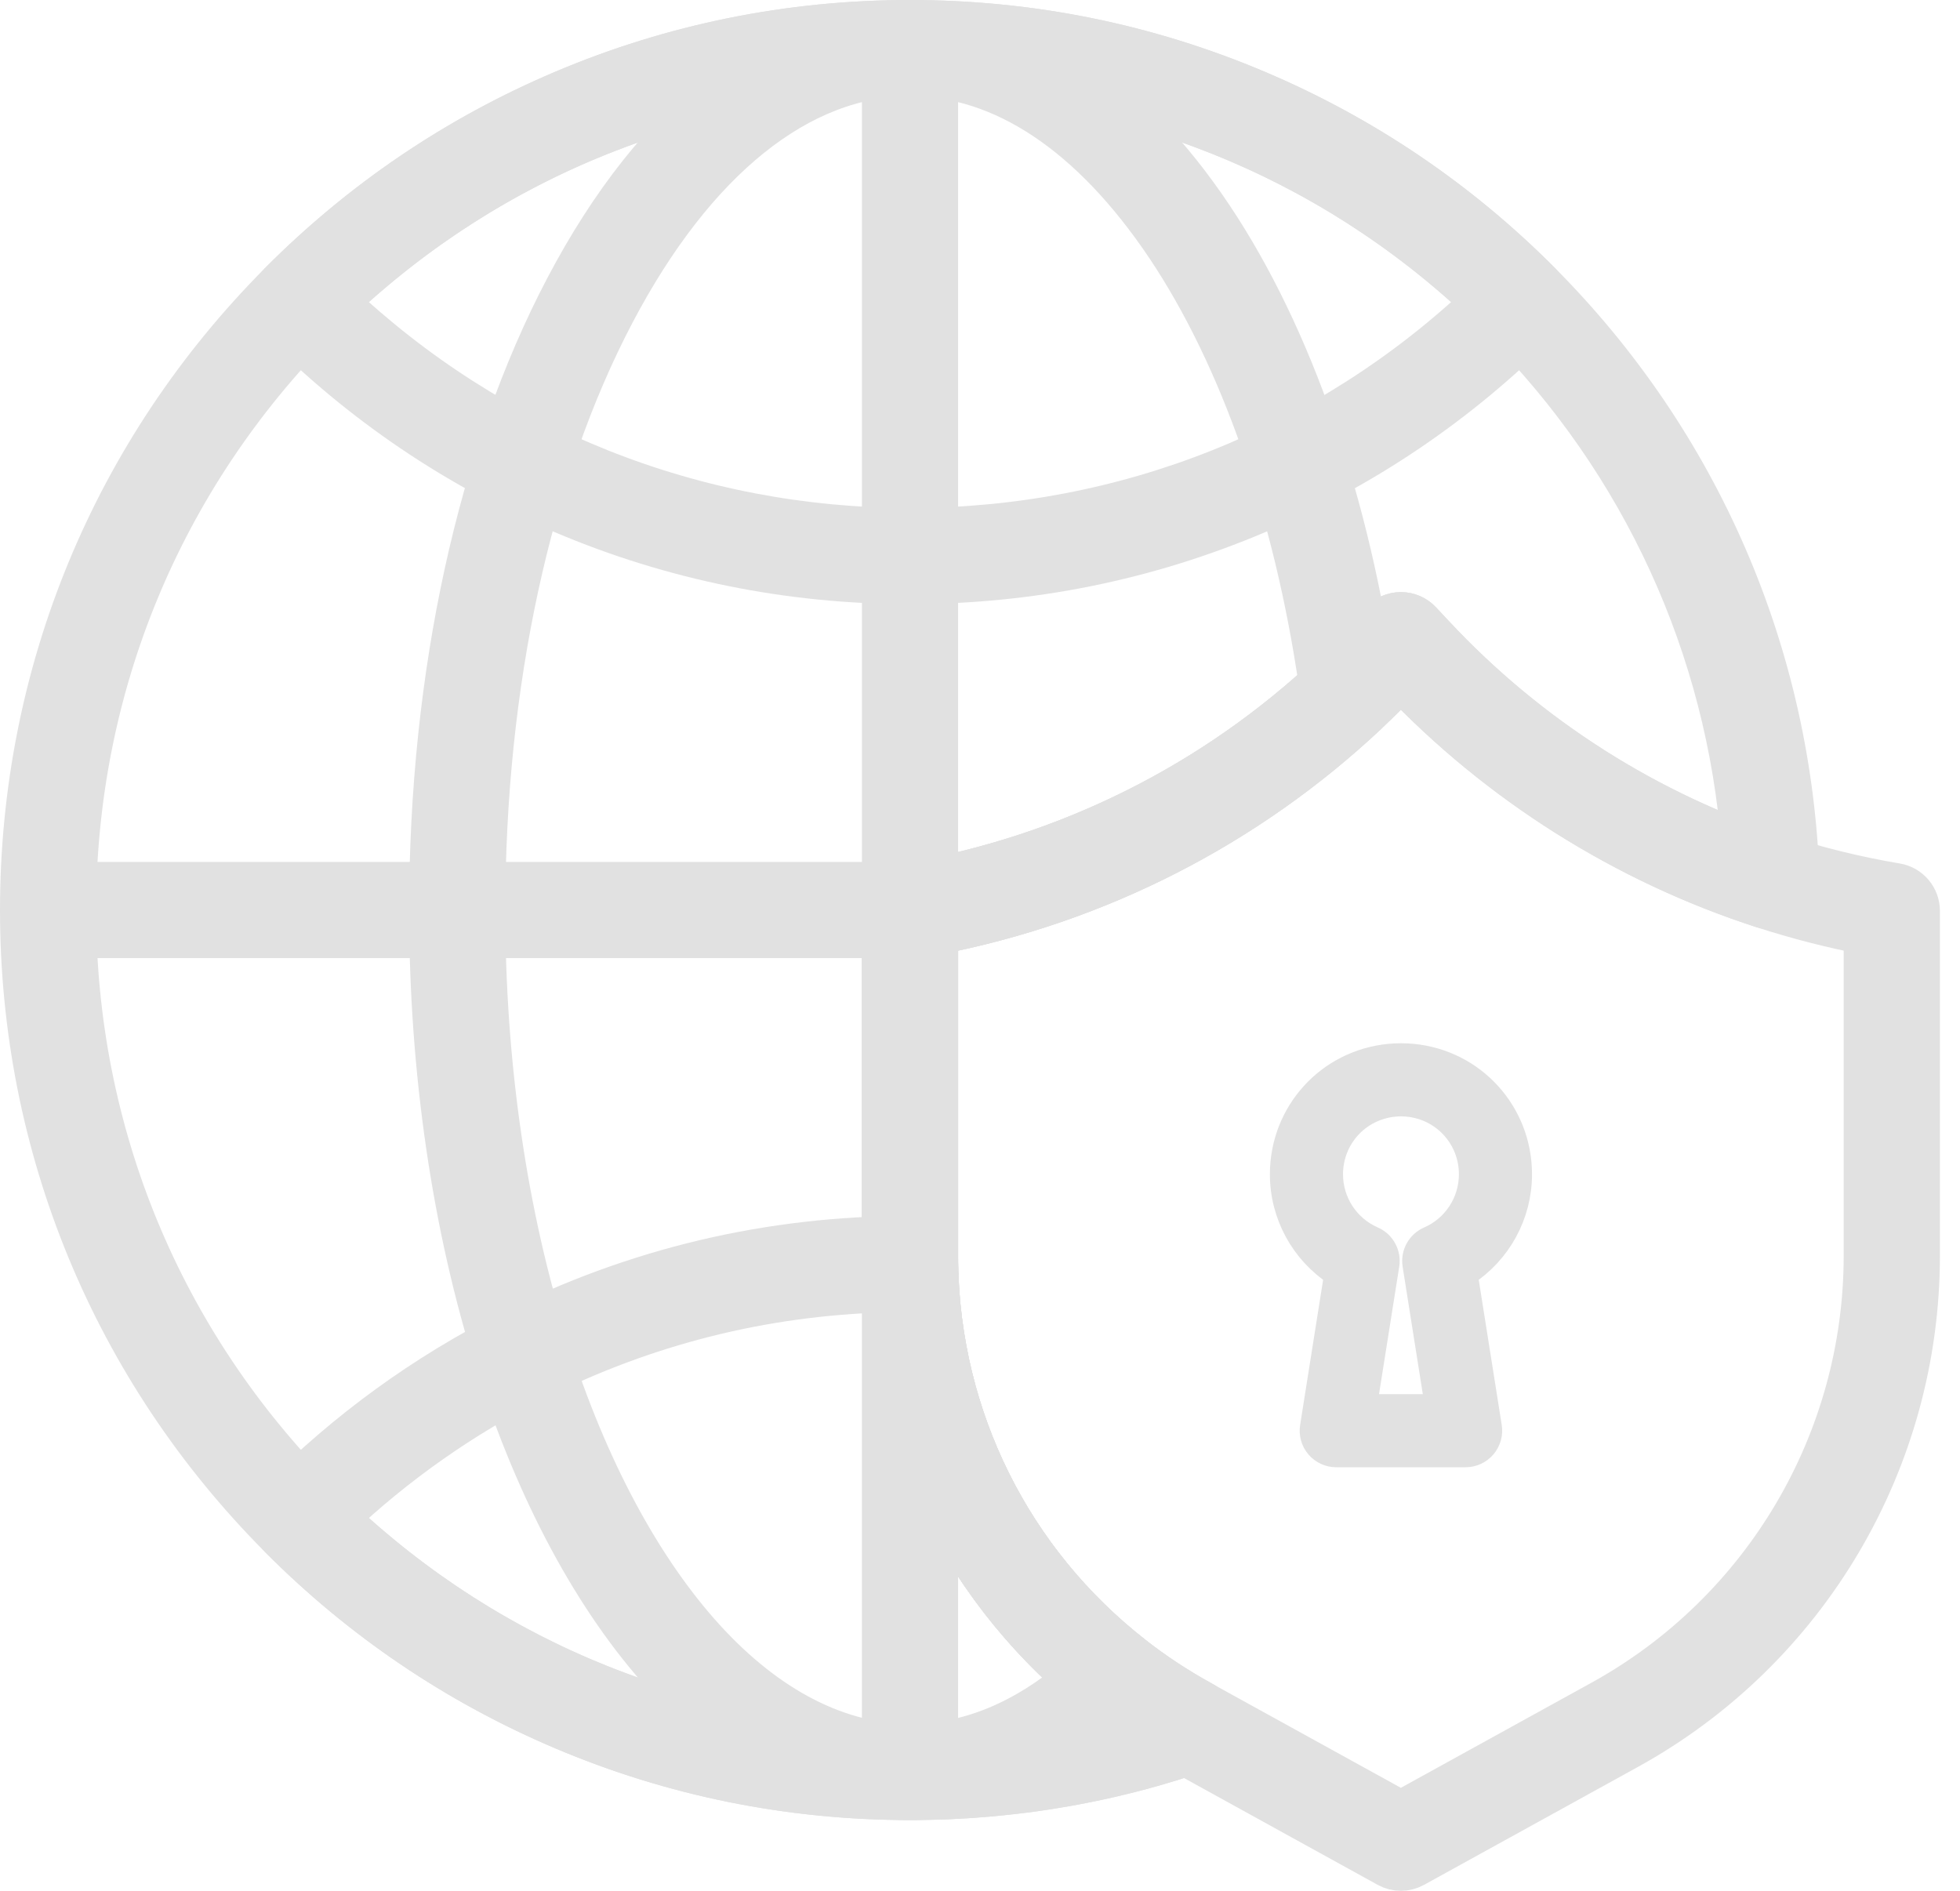 <svg width="85" height="82" viewBox="0 0 85 82" fill="none" xmlns="http://www.w3.org/2000/svg">
<path d="M63.56 63.131H57.948C57.63 63.131 57.33 62.992 57.123 62.75C56.917 62.509 56.827 62.189 56.877 61.876L57.923 55.269C56.472 54.322 55.572 52.696 55.572 50.926C55.572 48.241 57.584 46.024 60.252 45.768C60.575 45.736 60.931 45.734 61.264 45.768C63.927 46.024 65.939 48.241 65.939 50.926C65.939 52.697 65.038 54.324 63.586 55.27L64.632 61.874C64.682 62.188 64.592 62.507 64.386 62.749C64.18 62.991 63.877 63.131 63.56 63.131ZM59.219 60.961H62.289L61.322 54.855C61.245 54.367 61.507 53.888 61.961 53.691C63.059 53.211 63.769 52.127 63.769 50.927C63.769 49.367 62.6 48.079 61.051 47.929C60.851 47.908 60.655 47.909 60.466 47.929C58.911 48.079 57.743 49.367 57.743 50.927C57.743 52.126 58.453 53.21 59.55 53.689C60.003 53.887 60.264 54.365 60.187 54.854L59.219 60.961Z" fill="#E1E1E1" stroke="#E1E1E1"/>
<path d="M39.464 25.199C34.255 25.199 29.202 24.176 24.446 22.157C19.853 20.208 15.731 17.418 12.197 13.866C11.776 13.443 11.776 12.758 12.197 12.335C15.731 8.782 19.853 5.992 24.446 4.042C29.202 2.023 34.255 1 39.464 1C44.673 1 49.726 2.023 54.482 4.042C59.075 5.992 63.196 8.781 66.731 12.335C67.152 12.758 67.152 13.443 66.731 13.866C63.195 17.418 59.075 20.208 54.481 22.157C49.726 24.176 44.673 25.199 39.464 25.199ZM14.519 13.1C21.286 19.51 30.101 23.029 39.464 23.029C48.826 23.029 57.642 19.511 64.409 13.1C57.642 6.688 48.826 3.171 39.464 3.171C30.101 3.171 21.286 6.689 14.519 13.1Z" fill="#E1E1E1" stroke="#E1E1E1" stroke-width="2"/>
<path d="M39.464 77.932C34.255 77.932 29.203 76.909 24.446 74.889C19.853 72.939 15.731 70.15 12.197 66.597C11.776 66.173 11.776 65.488 12.197 65.065C15.123 62.125 18.477 59.691 22.167 57.83C27.562 55.109 33.382 53.73 39.464 53.73C40.056 53.73 40.541 54.205 40.551 54.797C40.657 61.531 43.759 67.766 49.063 71.907C49.983 72.627 50.972 73.279 52.002 73.848L52.081 73.892C52.46 74.098 52.68 74.508 52.643 74.938C52.606 75.368 52.319 75.733 51.911 75.872L51.436 76.032C51.432 76.033 51.429 76.034 51.425 76.036C50.943 76.192 50.465 76.339 50.004 76.47C49.861 76.51 49.722 76.549 49.581 76.587L49.531 76.602C49.409 76.634 49.289 76.667 49.168 76.697L49.129 76.707C49.105 76.713 49.083 76.72 49.059 76.725L49.03 76.733C48.901 76.765 48.771 76.798 48.641 76.831C48.384 76.893 48.106 76.959 47.792 77.028C47.637 77.062 47.488 77.093 47.34 77.125C47.245 77.144 47.148 77.165 47.05 77.183C47.03 77.188 47.011 77.192 46.992 77.195C46.87 77.22 46.748 77.244 46.626 77.267C46.504 77.29 46.377 77.313 46.248 77.336C46.008 77.379 45.728 77.426 45.438 77.471C45.334 77.487 45.223 77.504 45.111 77.521C45.091 77.524 45.072 77.526 45.053 77.529C44.96 77.543 44.87 77.556 44.779 77.569C44.639 77.587 44.506 77.605 44.373 77.622C44.239 77.639 44.099 77.656 43.958 77.672C43.672 77.705 43.374 77.737 43.076 77.765L42.975 77.774C42.905 77.78 42.837 77.787 42.767 77.792C42.564 77.809 42.361 77.826 42.159 77.839C42.071 77.845 41.984 77.851 41.895 77.857C41.628 77.873 41.348 77.889 41.04 77.902L41.01 77.903C40.931 77.906 40.852 77.908 40.773 77.91C40.722 77.912 40.671 77.914 40.62 77.915C40.516 77.918 40.403 77.921 40.291 77.923C40.001 77.929 39.73 77.932 39.464 77.932ZM14.52 65.831C21.287 72.243 30.102 75.761 39.464 75.761C39.715 75.761 39.971 75.758 40.247 75.753C40.353 75.751 40.458 75.747 40.562 75.744C40.609 75.743 40.648 75.742 40.686 75.741C40.694 75.741 40.7 75.74 40.708 75.74C40.782 75.738 40.856 75.735 40.931 75.732L40.954 75.731C41.242 75.719 41.507 75.705 41.759 75.689C41.84 75.683 41.919 75.679 41.998 75.672C42.002 75.672 42.007 75.671 42.011 75.671C42.203 75.658 42.393 75.644 42.584 75.628C42.587 75.628 42.592 75.627 42.595 75.627C42.656 75.623 42.716 75.617 42.777 75.611L42.879 75.601C43.155 75.575 43.436 75.546 43.711 75.513C43.844 75.498 43.971 75.483 44.099 75.466C44.233 75.45 44.359 75.433 44.486 75.415C44.56 75.404 44.641 75.394 44.72 75.382C44.74 75.378 44.759 75.376 44.776 75.374C44.779 75.373 44.785 75.373 44.788 75.372C44.893 75.356 44.999 75.34 45.103 75.324C45.38 75.282 45.644 75.236 45.868 75.196C45.985 75.174 46.108 75.153 46.23 75.129C46.351 75.107 46.464 75.084 46.577 75.061C46.582 75.06 46.586 75.059 46.592 75.058C46.603 75.056 46.614 75.054 46.623 75.052C46.712 75.034 46.802 75.017 46.891 74.998C47.038 74.967 47.182 74.936 47.325 74.905C47.616 74.84 47.88 74.778 48.124 74.719C48.25 74.688 48.373 74.657 48.496 74.625L48.564 74.608C48.588 74.601 48.61 74.595 48.634 74.589C48.734 74.563 48.838 74.536 48.944 74.508C48.527 74.223 48.121 73.925 47.726 73.616C44.896 71.407 42.549 68.538 40.942 65.321C39.484 62.404 38.621 59.172 38.422 55.913C33.058 56.062 27.924 57.355 23.144 59.767C19.988 61.36 17.091 63.397 14.52 65.831ZM46.562 75.069C46.557 75.07 46.554 75.071 46.55 75.072C46.553 75.071 46.557 75.07 46.562 75.069ZM46.562 75.068C46.562 75.068 46.562 75.068 46.56 75.068C46.562 75.069 46.562 75.069 46.562 75.068Z" fill="#E1E1E1" stroke="#E1E1E1" stroke-width="2"/>
<path d="M60.753 81C60.573 81 60.392 80.956 60.229 80.865L50.959 75.753C49.824 75.126 48.737 74.409 47.727 73.619C44.896 71.409 42.55 68.541 40.943 65.325C39.324 62.084 38.438 58.457 38.382 54.833V54.809C38.38 54.691 38.379 54.573 38.379 54.455V39.504C38.379 38.958 38.782 38.507 39.307 38.429L39.507 38.395C46.363 37.201 52.666 34.053 57.736 29.291C58.29 28.772 58.841 28.219 59.376 27.648L59.962 27.021C60.167 26.802 60.454 26.677 60.754 26.677C61.055 26.677 61.341 26.802 61.547 27.021L62.131 27.646C66.24 32.042 71.436 35.344 77.159 37.196C78.804 37.728 80.508 38.145 82.224 38.433C82.747 38.521 83.129 38.973 83.129 39.503V54.453C83.129 63.311 78.311 71.471 70.554 75.749L61.278 80.864C61.114 80.956 60.934 81 60.753 81ZM40.549 40.411V54.455C40.549 54.566 40.55 54.678 40.551 54.79V54.806C40.656 61.532 43.759 67.767 49.063 71.908C49.983 72.628 50.972 73.281 52.002 73.849L52.081 73.893L60.752 78.675L69.504 73.849C76.568 69.953 80.956 62.521 80.956 54.455V40.411C79.442 40.119 77.944 39.733 76.488 39.262C70.513 37.328 65.078 33.904 60.752 29.351C60.25 29.881 59.734 30.392 59.219 30.876C54.006 35.771 47.563 39.059 40.549 40.411Z" fill="#E1E1E1" stroke="#E1E1E1" stroke-width="2"/>
<path d="M39.464 77.932C34.255 77.932 29.203 76.909 24.446 74.889C19.853 72.939 15.731 70.15 12.197 66.597C4.976 59.34 1 49.706 1 39.466C1 29.228 4.976 19.593 12.198 12.335C15.732 8.782 19.853 5.992 24.447 4.043C29.204 2.025 34.256 1.001 39.465 1.001C44.674 1.001 49.727 2.025 54.484 4.043C59.077 5.992 63.199 8.782 66.733 12.335C73.625 19.261 77.593 28.444 77.91 38.194C77.922 38.547 77.76 38.884 77.478 39.096C77.196 39.309 76.828 39.371 76.492 39.261C70.516 37.327 65.081 33.903 60.756 29.35C60.253 29.88 59.738 30.391 59.222 30.875C54.008 35.771 47.565 39.059 40.551 40.411V54.455C40.551 54.566 40.552 54.678 40.553 54.79V54.806C40.659 61.532 43.761 67.767 49.065 71.908C49.985 72.628 50.974 73.281 52.004 73.849L52.083 73.893C52.462 74.099 52.682 74.509 52.645 74.939C52.608 75.369 52.321 75.734 51.913 75.873L51.439 76.033C51.434 76.034 51.431 76.035 51.427 76.037C50.945 76.194 50.467 76.34 50.006 76.471C49.863 76.511 49.724 76.55 49.583 76.588L49.533 76.603C49.411 76.635 49.291 76.668 49.17 76.698L49.131 76.708C49.107 76.714 49.085 76.721 49.061 76.726L49.033 76.734C48.903 76.766 48.773 76.799 48.643 76.832C48.334 76.908 48.055 76.973 47.791 77.03C47.64 77.063 47.492 77.095 47.343 77.126C47.248 77.145 47.151 77.166 47.053 77.184C47.033 77.189 47.015 77.192 46.997 77.195C46.874 77.22 46.752 77.244 46.63 77.267C46.508 77.29 46.381 77.314 46.252 77.336C46.012 77.379 45.732 77.426 45.443 77.471C45.338 77.487 45.227 77.504 45.114 77.521C45.095 77.524 45.076 77.526 45.056 77.528C44.963 77.542 44.873 77.555 44.783 77.567C44.643 77.586 44.509 77.604 44.376 77.621C44.242 77.638 44.102 77.655 43.961 77.671C43.676 77.704 43.377 77.736 43.079 77.764L42.978 77.772C42.908 77.779 42.839 77.785 42.77 77.791C42.568 77.808 42.365 77.823 42.161 77.838C42.073 77.844 41.986 77.85 41.897 77.856C41.63 77.872 41.35 77.888 41.042 77.901L41.013 77.902C40.933 77.905 40.854 77.907 40.774 77.909C40.723 77.911 40.672 77.912 40.621 77.914C40.517 77.917 40.404 77.92 40.292 77.922C40.001 77.929 39.73 77.932 39.464 77.932ZM39.464 3.171C29.735 3.171 20.598 6.969 13.736 13.865C6.922 20.714 3.169 29.805 3.169 39.465C3.169 49.128 6.922 58.219 13.736 65.066C20.599 71.963 29.735 75.761 39.464 75.761C39.715 75.761 39.971 75.758 40.247 75.753C40.353 75.751 40.458 75.747 40.562 75.744C40.609 75.743 40.648 75.742 40.686 75.741C40.693 75.741 40.7 75.74 40.708 75.74C40.782 75.738 40.856 75.736 40.931 75.732L40.954 75.731C41.242 75.719 41.507 75.705 41.759 75.689C41.84 75.683 41.919 75.679 41.998 75.672C42.002 75.672 42.007 75.671 42.011 75.671C42.203 75.658 42.393 75.644 42.584 75.628C42.587 75.628 42.592 75.627 42.595 75.627C42.656 75.623 42.716 75.617 42.777 75.611L42.879 75.601C43.155 75.575 43.436 75.546 43.71 75.513C43.844 75.498 43.971 75.483 44.099 75.466C44.233 75.45 44.359 75.433 44.486 75.415C44.56 75.404 44.641 75.394 44.72 75.382C44.74 75.378 44.759 75.376 44.776 75.374C44.779 75.373 44.785 75.373 44.788 75.372C44.893 75.356 44.999 75.341 45.103 75.324C45.38 75.282 45.644 75.236 45.868 75.196C45.985 75.174 46.108 75.153 46.23 75.129C46.351 75.107 46.464 75.084 46.577 75.061C46.582 75.061 46.586 75.059 46.592 75.058C46.603 75.056 46.614 75.054 46.623 75.052C46.712 75.034 46.802 75.017 46.891 74.998C47.038 74.967 47.182 74.936 47.325 74.905C47.57 74.852 47.831 74.79 48.124 74.719C48.25 74.688 48.373 74.657 48.496 74.625L48.564 74.608C48.588 74.601 48.61 74.595 48.634 74.59C48.734 74.563 48.838 74.536 48.944 74.508C48.527 74.223 48.121 73.925 47.726 73.616C44.895 71.407 42.549 68.538 40.942 65.321C39.323 62.081 38.437 58.454 38.381 54.83V54.806C38.38 54.688 38.379 54.57 38.379 54.451V39.504C38.379 38.958 38.781 38.507 39.306 38.43L39.505 38.395C46.361 37.201 52.664 34.053 57.734 29.291C58.288 28.772 58.839 28.22 59.374 27.648L59.96 27.021C60.165 26.802 60.452 26.677 60.752 26.677C61.053 26.677 61.339 26.802 61.544 27.021L62.13 27.646C65.875 31.653 70.524 34.752 75.652 36.67C74.996 28.068 71.317 20.02 65.192 13.865C58.33 6.969 49.193 3.171 39.464 3.171ZM46.551 75.071H46.55C46.55 75.072 46.551 75.072 46.551 75.071Z" fill="#E1E1E1" stroke="#E1E1E1" stroke-width="2"/>
<path d="M39.464 77.931C35.712 77.931 32.05 76.091 28.875 72.61C25.896 69.342 23.387 64.681 21.622 59.129C19.738 53.21 18.742 46.41 18.742 39.465C18.742 29.308 20.829 19.742 24.618 12.529C28.524 5.095 33.796 1 39.464 1C41.92 1 44.317 1.772 46.589 3.294C48.728 4.727 50.711 6.795 52.482 9.442C55.952 14.627 58.463 21.905 59.554 29.937C59.601 30.285 59.477 30.634 59.222 30.875C54.007 35.772 47.564 39.06 40.55 40.412V54.456C40.55 54.567 40.551 54.679 40.552 54.791V54.807C40.657 61.533 43.76 67.769 49.063 71.909C49.311 72.102 49.462 72.392 49.479 72.705C49.497 73.018 49.377 73.324 49.153 73.542C46.206 76.413 42.856 77.931 39.464 77.931ZM39.464 3.171C34.643 3.171 30.052 6.853 26.54 13.538C22.911 20.446 20.913 29.653 20.913 39.465C20.913 46.189 21.873 52.761 23.69 58.471C25.361 63.727 27.71 68.11 30.48 71.148C33.232 74.165 36.339 75.76 39.464 75.76C41.988 75.76 44.432 74.767 46.741 72.805C44.35 70.724 42.36 68.159 40.944 65.325C39.324 62.084 38.439 58.457 38.382 54.833V54.809C38.381 54.691 38.38 54.573 38.38 54.455V39.504C38.38 38.958 38.783 38.507 39.308 38.43L39.508 38.395C46.179 37.233 52.328 34.22 57.327 29.67C56.242 22.182 53.89 15.444 50.681 10.648C47.404 5.757 43.526 3.171 39.464 3.171Z" fill="#E1E1E1" stroke="#E1E1E1" stroke-width="2"/>
<path d="M40.549 39.504H38.379V2.085L40.549 2.084V39.504Z" fill="#E1E1E1" stroke="#E1E1E1" stroke-width="2"/>
<path d="M40.549 54.455H38.379V76.846H40.549V54.455Z" fill="#E1E1E1" stroke="#E1E1E1" stroke-width="2"/>
<path d="M39.693 38.38H2.085V40.55H39.693V38.38Z" fill="#E1E1E1" stroke="#E1E1E1" stroke-width="2"/>
</svg>
